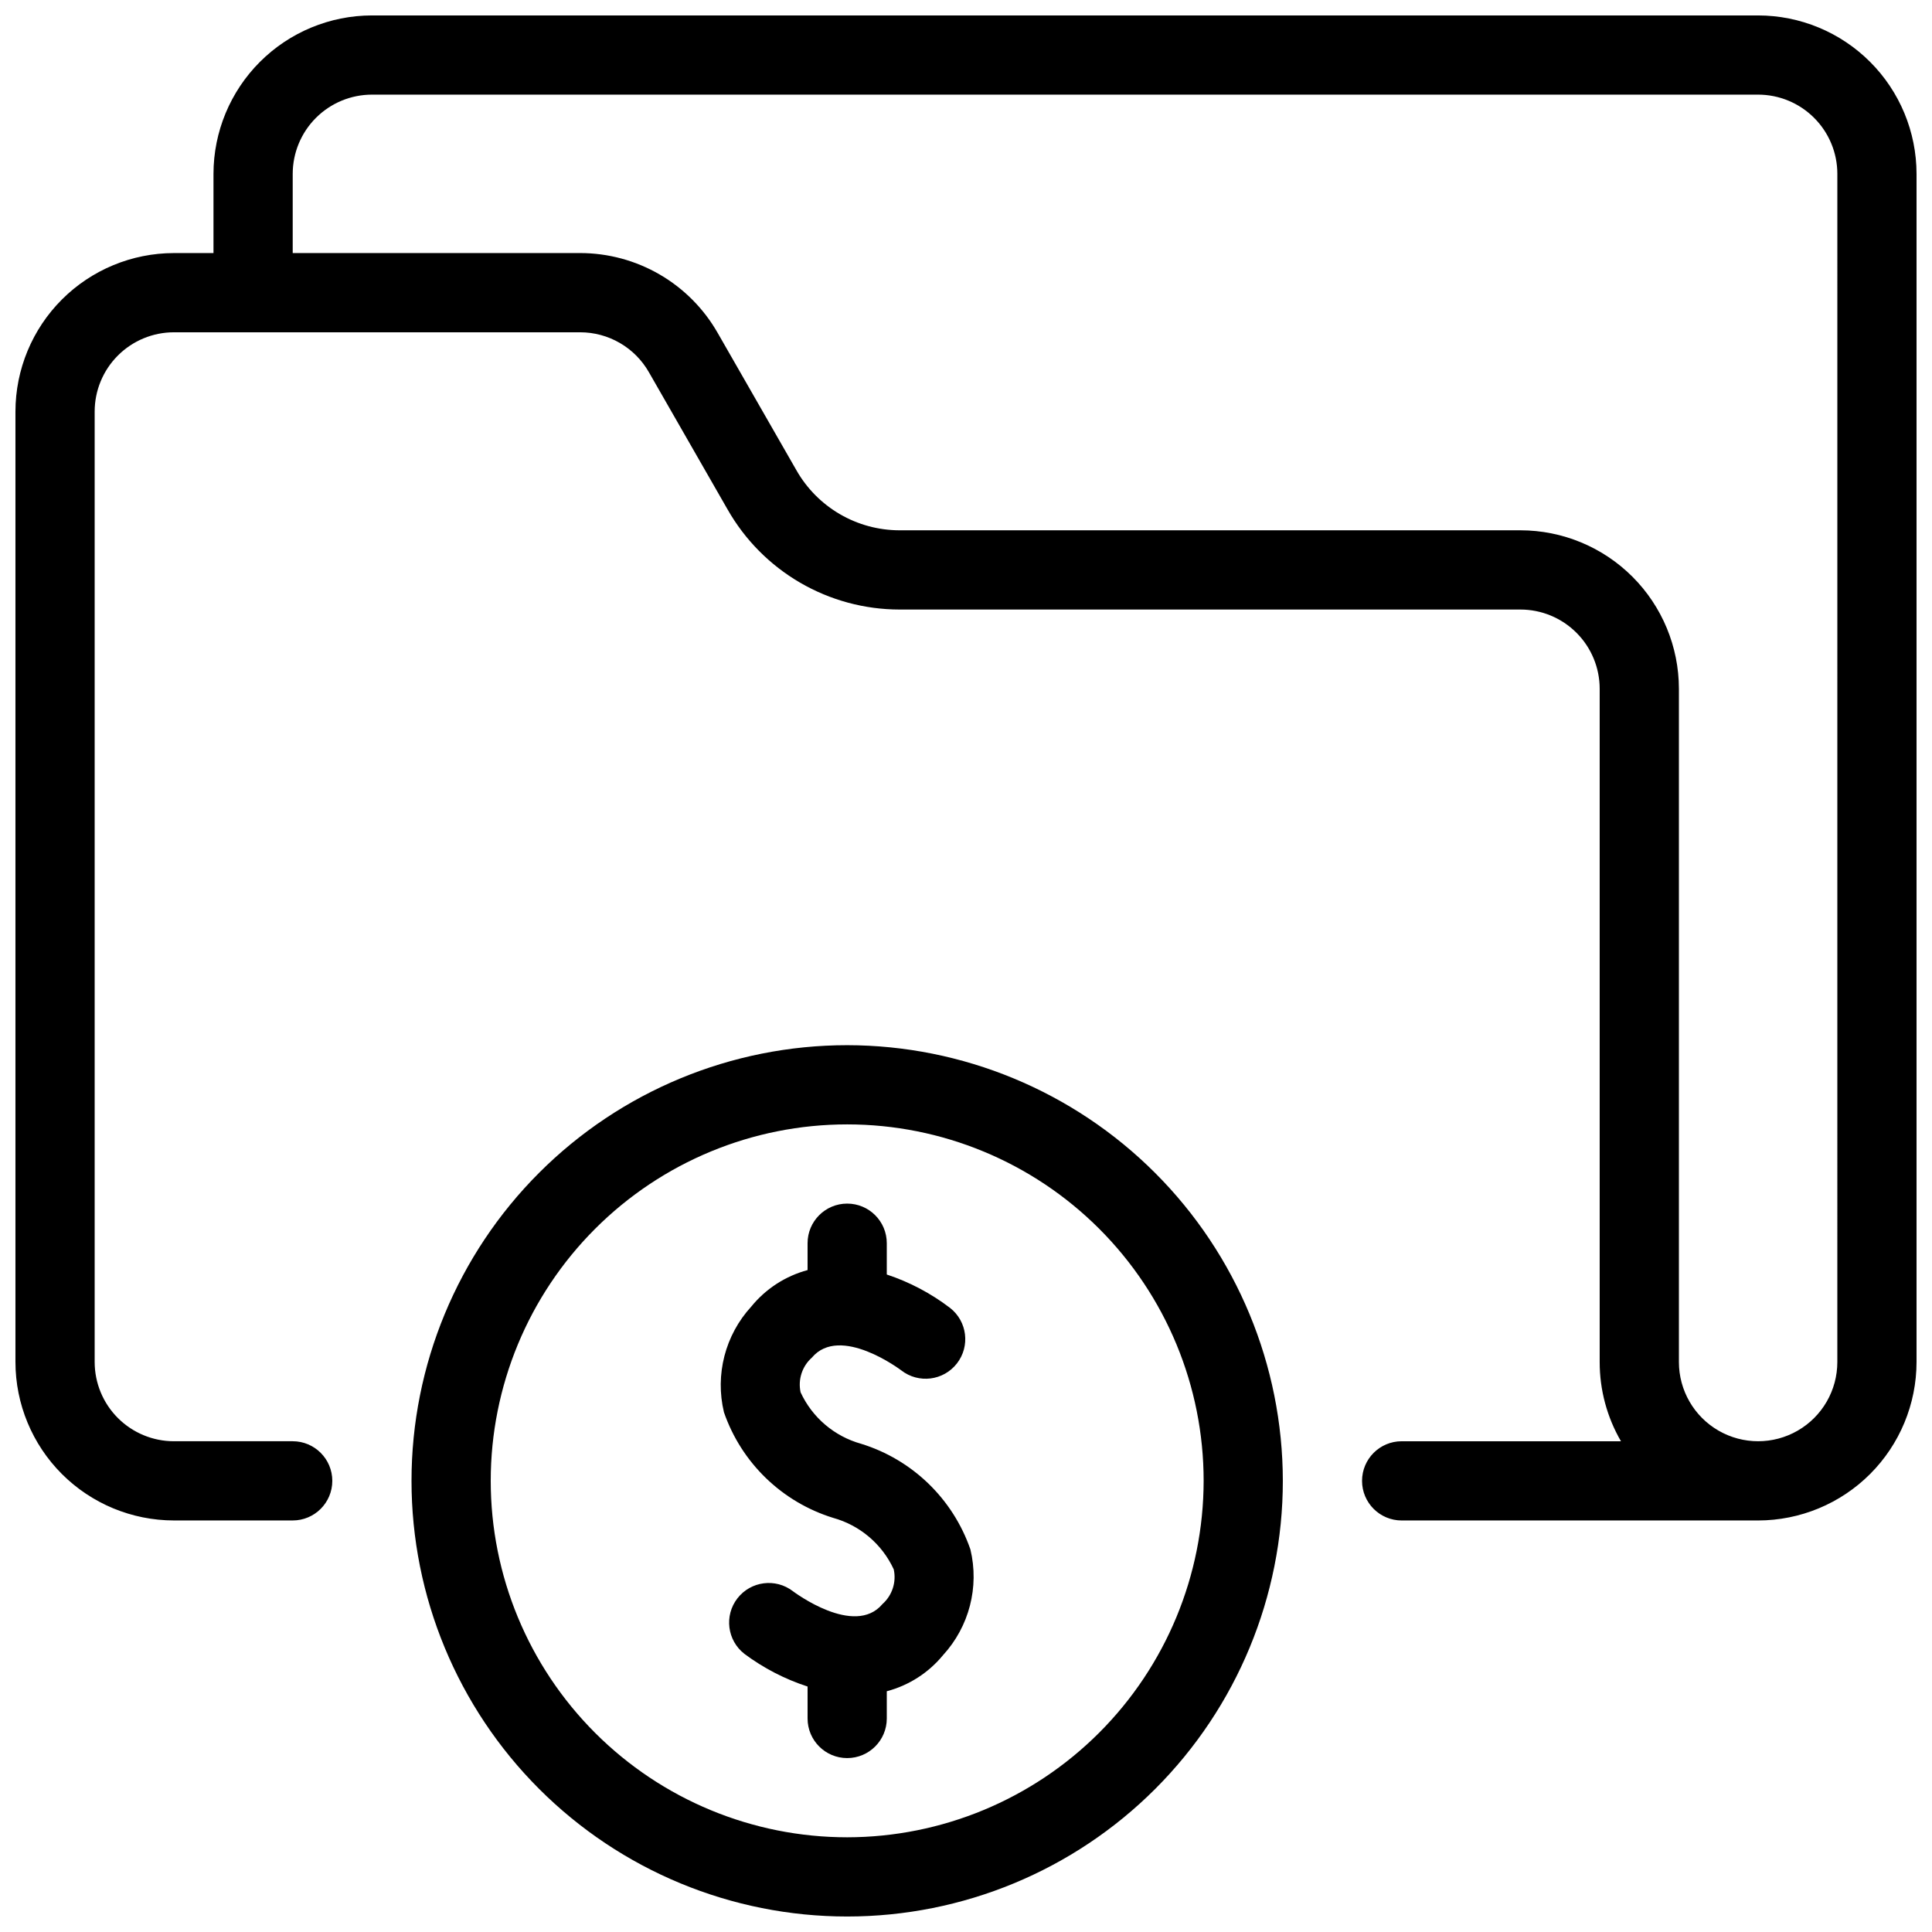 <?xml version="1.0" encoding="UTF-8"?>
<!-- Uploaded to: SVG Repo, www.svgrepo.com, Generator: SVG Repo Mixer Tools -->
<svg width="800px" height="800px" version="1.1" viewBox="144 144 512 512" xmlns="http://www.w3.org/2000/svg">
 <defs>
  <clipPath id="a">
   <path d="m148.09 148.09h503.81v503.81h-503.81z"/>
  </clipPath>
 </defs>
 <g clip-path="url(#a)">
  <path d="m609.92 148.09h-367.36c-11.133 0.012-21.805 4.438-29.676 12.309-7.871 7.871-12.297 18.543-12.309 29.676v20.992h-10.496c-11.133 0.012-21.805 4.438-29.676 12.309s-12.297 18.543-12.309 29.676v251.9c0.012 11.133 4.438 21.805 12.309 29.676 7.871 7.871 18.543 12.297 29.676 12.309h31.488c5.797 0 10.496-4.699 10.496-10.496 0-5.797-4.699-10.496-10.496-10.496h-31.488c-5.566-0.004-10.902-2.219-14.836-6.152-3.938-3.938-6.148-9.273-6.156-14.84v-251.9c0.008-5.566 2.219-10.902 6.156-14.836 3.934-3.938 9.27-6.148 14.836-6.156h107.69c3.695 0.004 7.32 0.984 10.516 2.84 3.195 1.859 5.844 4.523 7.676 7.734l20.859 36.383v-0.004c4.578 8.047 11.207 14.738 19.207 19.395s17.09 7.113 26.344 7.125h164.57c5.566 0.004 10.902 2.219 14.84 6.156 3.934 3.934 6.148 9.27 6.152 14.836v178.43c-0.008 7.375 1.938 14.617 5.641 20.992h-58.121c-5.797 0-10.496 4.699-10.496 10.496 0 5.797 4.699 10.496 10.496 10.496h94.465c11.133-0.012 21.805-4.438 29.676-12.309 7.871-7.871 12.297-18.543 12.309-29.676v-314.88c-0.012-11.133-4.438-21.805-12.309-29.676s-18.543-12.297-29.676-12.309zm20.992 356.86c0 7.5-4 14.43-10.496 18.18-6.492 3.75-14.496 3.75-20.992 0-6.492-3.75-10.496-10.68-10.496-18.18v-178.43c-0.012-11.133-4.438-21.805-12.309-29.676-7.871-7.871-18.543-12.297-29.676-12.309h-164.57c-5.555-0.008-11.008-1.488-15.809-4.285-4.797-2.797-8.773-6.812-11.516-11.645l-20.871-36.402c-3.668-6.418-8.969-11.75-15.363-15.465-6.391-3.711-13.652-5.668-21.043-5.676h-76.199v-20.992c0.008-5.566 2.219-10.902 6.156-14.836 3.934-3.938 9.27-6.148 14.836-6.156h367.36c5.566 0.008 10.902 2.219 14.836 6.156 3.938 3.934 6.152 9.27 6.156 14.836zm-262.4-83.965c-30.621 0-59.988 12.164-81.641 33.816s-33.816 51.016-33.816 81.637c0 30.621 12.164 59.988 33.816 81.641 21.652 21.652 51.02 33.816 81.641 33.816 30.621 0 59.988-12.164 81.637-33.816 21.652-21.652 33.816-51.02 33.816-81.641-0.031-30.609-12.207-59.957-33.852-81.602s-50.992-33.82-81.602-33.852zm0 209.92v-0.004c-25.055 0-49.082-9.953-66.797-27.668-17.715-17.715-27.668-41.742-27.668-66.797 0-25.051 9.953-49.078 27.668-66.793 17.715-17.719 41.742-27.668 66.797-27.668 25.051 0 49.078 9.949 66.797 27.668 17.715 17.715 27.668 41.742 27.668 66.793-0.031 25.047-9.992 49.059-27.699 66.766-17.711 17.711-41.723 27.672-66.766 27.699zm32.656-76.289v-0.004c2.394 9.961-0.324 20.461-7.246 28.012-3.844 4.68-9.062 8.031-14.914 9.574v7.215c0 5.797-4.699 10.496-10.496 10.496s-10.496-4.699-10.496-10.496v-8.469 0.004c-6.019-1.957-11.68-4.883-16.75-8.668-4.559-3.559-5.383-10.137-1.84-14.707 3.547-4.57 10.121-5.414 14.703-1.887 0.234 0.176 16.309 12.266 23.738 3.402 2.582-2.301 3.723-5.812 2.984-9.188-3.082-6.684-8.949-11.676-16.043-13.645-13.559-4.188-24.312-14.582-28.953-27.992-2.394-9.961 0.32-20.461 7.246-28.012 3.832-4.707 9.051-8.09 14.914-9.668v-7.121c0-5.797 4.699-10.496 10.496-10.496s10.496 4.699 10.496 10.496v8.297c6.031 1.996 11.691 4.984 16.746 8.836 4.578 3.559 5.402 10.156 1.84 14.734-3.559 4.574-10.156 5.398-14.734 1.84-0.133-0.098-16.227-12.266-23.707-3.383-2.582 2.297-3.719 5.812-2.984 9.188 3.082 6.684 8.949 11.672 16.043 13.645 13.559 4.184 24.312 14.582 28.957 27.992z"/>
 </g>
</svg>